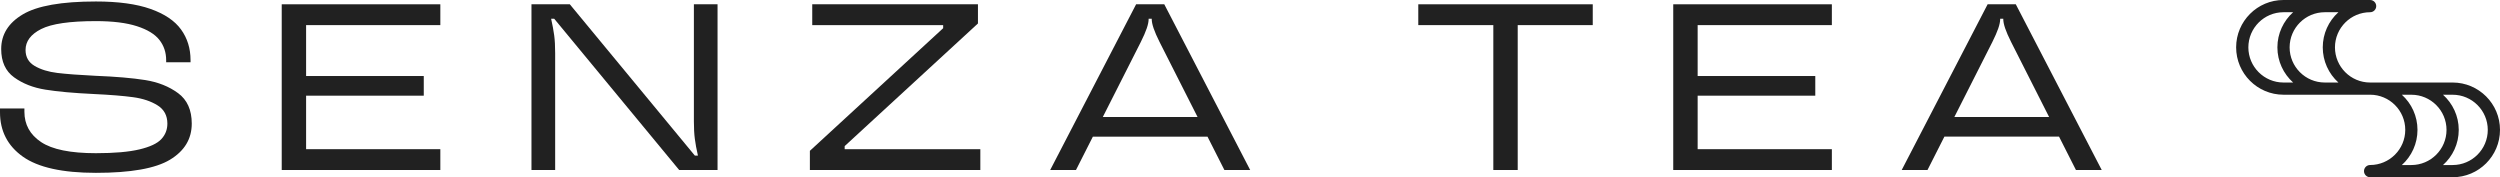 <?xml version="1.0" encoding="UTF-8"?>
<svg id="Layer_2" data-name="Layer 2" xmlns="http://www.w3.org/2000/svg" viewBox="0 0 1047.04 74.23">
  <defs>
    <style>
      .cls-1 {
        fill: #212121;
        stroke-width: 0px;
      }
    </style>
  </defs>
  <g id="Layer_1-2" data-name="Layer 1">
    <g>
      <path class="cls-1" d="M40.16,72.39c14.61,0,24.95-1.83,31.03-5.5,6.08-3.67,9.12-8.71,9.12-15.12,0-5.69-1.9-9.93-5.7-12.74-3.8-2.81-8.4-4.64-13.78-5.5-5.39-.86-12.38-1.45-20.97-1.79-6.74-.33-12.01-.73-15.82-1.19-3.8-.46-6.97-1.44-9.52-2.93-2.55-1.49-3.82-3.72-3.82-6.69,0-3.63,2.18-6.56,6.54-8.77,4.36-2.21,12-3.32,22.9-3.32,7.07,0,12.8.71,17.2,2.13,4.4,1.42,7.54,3.34,9.42,5.75,1.89,2.41,2.83,5.24,2.83,8.48v.89h10.21v-.89c0-4.89-1.32-9.17-3.97-12.84-2.65-3.67-6.91-6.54-12.79-8.62-5.89-2.08-13.52-3.12-22.9-3.12-14.34,0-24.54,1.8-30.59,5.4S.5,14.46.5,20.54c0,5.29,1.8,9.24,5.4,11.85,3.6,2.61,7.97,4.33,13.09,5.15,5.12.83,11.85,1.44,20.18,1.83,7,.33,12.54.78,16.61,1.34,4.07.56,7.47,1.7,10.21,3.42,2.74,1.72,4.11,4.27,4.11,7.64,0,2.51-.84,4.68-2.53,6.49-1.69,1.82-4.74,3.26-9.17,4.31-4.43,1.06-10.51,1.59-18.24,1.59-10.64,0-18.29-1.55-22.95-4.66-4.66-3.11-6.99-7.34-6.99-12.69v-1.39H0v1.59c0,7.86,3.19,14.06,9.57,18.59,6.38,4.53,16.58,6.79,30.59,6.79Z"/>
      <polygon class="cls-1" points="184.42 62.48 128.2 62.48 128.2 40.07 177.48 40.07 177.48 31.84 128.2 31.84 128.2 10.52 184.42 10.52 184.42 1.8 117.99 1.8 117.99 71.2 184.42 71.2 184.42 62.48"/>
      <path class="cls-1" d="M232.51,22.22c0-2.9-.13-5.37-.4-7.38-.27-2.02-.69-4.35-1.29-6.99h1.29l52.35,63.36h16.06V1.8h-9.91v48.98c0,2.91.13,5.37.4,7.39.26,2.02.69,4.35,1.29,6.99h-1.29L238.65,1.8h-16.06v69.41h9.92V22.22Z"/>
      <polygon class="cls-1" points="339.19 63.17 339.19 71.2 410.58 71.2 410.58 62.48 353.76 62.48 353.76 61.19 409.58 9.83 409.58 1.8 340.18 1.8 340.18 10.52 395.01 10.52 395.01 11.81 339.19 63.17"/>
      <path class="cls-1" d="M475.82,1.8l-35.99,69.41h10.8l7.08-13.98h48.01l7.08,13.98h10.8L487.62,1.8h-11.8ZM461.88,48.99l15.92-31.43c1.12-2.25,1.95-4.14,2.48-5.7.53-1.55.79-2.86.79-3.92v-.1h1.29v.1c0,1.06.26,2.36.79,3.92.53,1.55,1.35,3.45,2.48,5.7l15.92,31.43h-39.67Z"/>
      <polygon class="cls-1" points="625.43 71.2 635.64 71.2 635.64 10.52 667.07 10.52 667.07 1.8 594 1.8 594 10.52 625.43 10.52 625.43 71.2"/>
      <polygon class="cls-1" points="767.21 62.48 711 62.48 711 40.07 760.27 40.07 760.27 31.84 711 31.84 711 10.52 767.21 10.52 767.21 1.8 700.78 1.8 700.78 71.2 767.21 71.2 767.21 62.48"/>
      <path class="cls-1" d="M814.35,57.22h48.01l7.08,13.98h10.8L844.25,1.8h-11.8l-35.99,69.41h10.8l7.08-13.98ZM834.44,17.56c1.12-2.25,1.95-4.14,2.48-5.7.53-1.55.79-2.86.79-3.92v-.1h1.29v.1c0,1.06.26,2.36.79,3.92.53,1.55,1.35,3.45,2.48,5.7l15.92,31.43h-39.67l15.92-31.43Z"/>
      <path class="cls-1" d="M1027.2,34.56h-34.56c-8.12,0-14.72-6.61-14.72-14.72s6.6-14.72,14.72-14.72c1.41,0,2.56-1.15,2.56-2.56s-1.15-2.56-2.56-2.56h-36.28c-10.94,0-19.83,8.9-19.83,19.83s8.9,19.84,19.83,19.84h36.28c8.12,0,14.72,6.6,14.72,14.72s-6.61,14.72-14.72,14.72c-1.41,0-2.56,1.15-2.56,2.56s1.15,2.56,2.56,2.56h34.56c10.94,0,19.84-8.9,19.84-19.84s-8.9-19.83-19.84-19.83ZM956.37,34.56c-8.12,0-14.72-6.61-14.72-14.72s6.61-14.72,14.72-14.72h4.03c-4.03,3.63-6.59,8.88-6.59,14.72s2.56,11.09,6.59,14.72h-4.04ZM973.65,34.56c-8.12,0-14.72-6.61-14.72-14.72s6.61-14.72,14.72-14.72h5.71c-4.12,3.71-6.55,9.02-6.55,14.72s2.43,11.01,6.55,14.72h-5.71ZM1009.92,69.12h-3.99c4.12-3.71,6.55-9.03,6.55-14.72s-2.43-11.01-6.55-14.72h3.99c8.12,0,14.72,6.6,14.72,14.72s-6.61,14.72-14.72,14.72ZM1027.2,69.12h-4.03c4.04-3.63,6.59-8.88,6.59-14.72s-2.56-11.09-6.59-14.72h4.03c8.12,0,14.72,6.6,14.72,14.72s-6.61,14.72-14.72,14.72Z"/>
    </g>
  </g>
</svg>